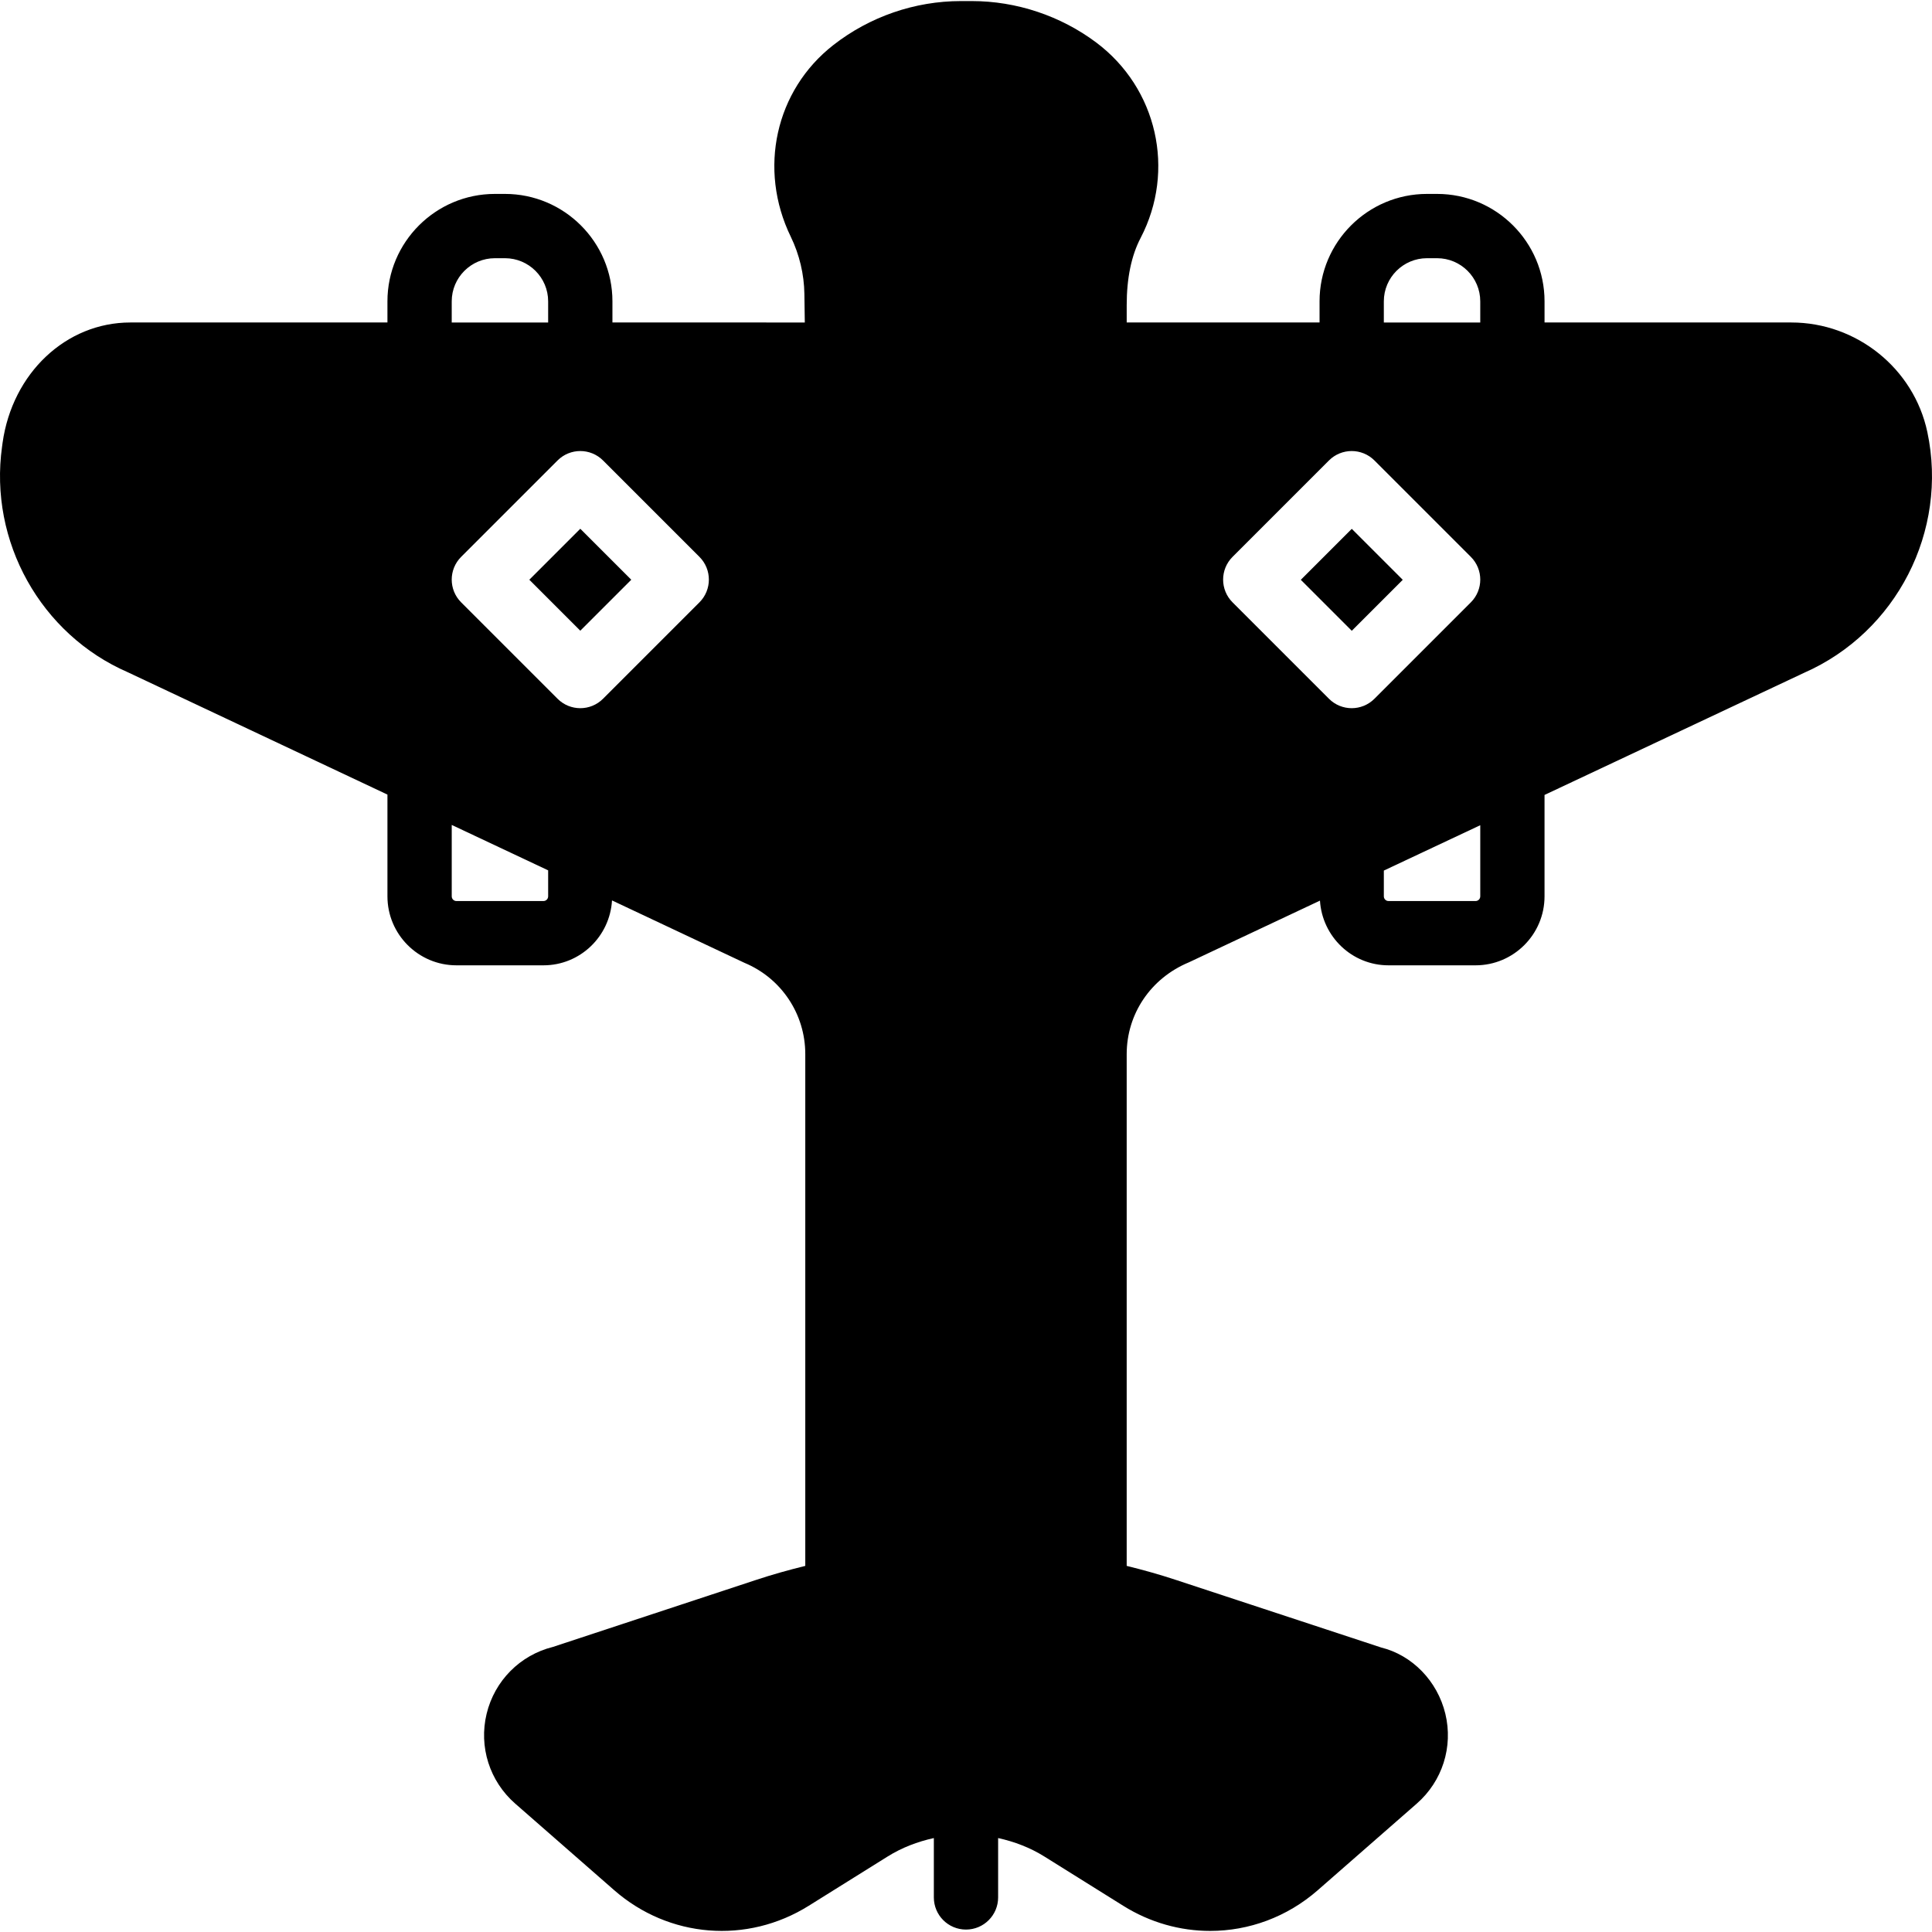 <?xml version="1.0" encoding="iso-8859-1"?>
<!-- Uploaded to: SVG Repo, www.svgrepo.com, Generator: SVG Repo Mixer Tools -->
<svg fill="#000000" version="1.1" id="Layer_1" xmlns="http://www.w3.org/2000/svg" xmlns:xlink="http://www.w3.org/1999/xlink" 
	 viewBox="0 0 504.52 504.52" xml:space="preserve">
<g transform="translate(-1)">
	<g>
		<g>
			
				<rect x="344.566" y="141.946" transform="matrix(-0.707 -0.707 0.707 -0.707 497.253 508.686)" width="18.826" height="18.826"/>
			
				<rect x="143.124" y="141.946" transform="matrix(-0.707 -0.707 0.707 -0.707 153.37 366.246)" width="18.826" height="18.826"/>
			<path d="M504.306,112.836c-3.517-16.594-18.457-28.622-35.521-28.622H404.34v-5.523c0-15.461-12.59-28.051-28.059-28.051h-2.635
				c-15.469,0-28.059,12.59-28.059,28.051v5.523h-50.361v-4.541c0-7.017,1.225-12.926,3.634-17.534
				c9.191-17.643,4.323-39.105-11.583-51.032C277.96,4.124,266.419,0.28,254.794,0.28h-2.887c-11.986,0-23.787,4.062-33.297,11.491
				c-15.133,11.818-19.691,32.407-11.096,50.075c2.241,4.616,3.466,9.77,3.542,14.898l0.109,7.47H160.93v-5.523
				c0-15.461-12.59-28.051-28.059-28.051h-2.636c-15.469,0-28.059,12.59-28.059,28.051v5.523H35.029
				c-16.77,0-30.796,13.203-33.356,31.417l-0.134,0.99c-3.475,24.786,10.131,49.068,32.86,58.939l67.777,31.937v26.574
				c0,9.929,8.083,18.012,18.012,18.012h22.729c9.569,0,17.341-7.521,17.903-16.946l34.581,16.292
				c9.652,4.029,15.889,13.379,15.889,23.837v133.649c-4.306,1.058-8.57,2.249-12.783,3.643l-53.114,17.517
				c-8.595,2.14-15.234,8.838-17.316,17.458c-2.082,8.62,0.772,17.601,7.453,23.451l25.843,22.604
				c14.294,12.515,34.707,14.168,50.831,4.079l20.547-12.834c3.76-2.359,7.881-3.911,12.112-4.843v15.503
				c0,4.633,3.752,8.393,8.393,8.393c4.642,0,8.393-3.76,8.393-8.393v-15.503c4.23,0.932,8.351,2.484,12.112,4.843l20.547,12.834
				c7.034,4.407,14.898,6.572,22.713,6.572c10.072,0,20.069-3.601,28.11-10.643l25.852-22.612c6.681-5.85,9.535-14.831,7.453-23.451
				c-2.082-8.62-8.721-15.318-16.737-17.299l-53.693-17.677c-4.214-1.393-8.477-2.585-12.783-3.643V275.283
				c0-10.467,6.236-19.825,16.258-23.988l34.212-16.107c0.596,9.401,8.352,16.896,17.903,16.896h22.729
				c9.93,0,18.012-8.083,18.012-18.012V207.59l67.769-31.887C496.257,165.094,509.795,138.655,504.306,112.836z M118.963,78.692
				c0-6.211,5.061-11.264,11.272-11.264h2.636c6.211,0,11.272,5.053,11.272,11.264v5.523h-25.18V78.692z M144.143,234.071
				c0,0.672-0.546,1.225-1.225,1.225h-22.729c-0.68,0-1.225-0.554-1.225-1.225v-18.65l25.18,11.86V234.071z M183.651,157.296
				l-25.18,25.18c-1.637,1.637-3.785,2.459-5.934,2.459c-2.149,0-4.297-0.823-5.934-2.459l-25.18-25.18
				c-3.282-3.282-3.282-8.595,0-11.877l25.18-25.18c3.282-3.273,8.586-3.273,11.868,0l25.18,25.18
				C186.933,148.701,186.933,154.015,183.651,157.296z M362.373,78.692c0-6.211,5.061-11.264,11.272-11.264h2.635
				c6.211,0,11.272,5.053,11.272,11.264v5.523h-25.18V78.692z M387.553,234.071c0,0.672-0.546,1.225-1.225,1.225h-22.729
				c-0.68,0-1.225-0.554-1.225-1.225v-6.732l25.18-11.843V234.071z M385.094,157.296l-25.18,25.18
				c-1.637,1.637-3.785,2.459-5.934,2.459c-2.149,0-4.297-0.823-5.934-2.459l-25.18-25.18c-3.282-3.282-3.282-8.595,0-11.877
				l25.18-25.18c3.282-3.273,8.586-3.273,11.868,0l25.18,25.18C388.376,148.701,388.376,154.015,385.094,157.296z"/>
		</g>
	</g>
</g>
</svg>